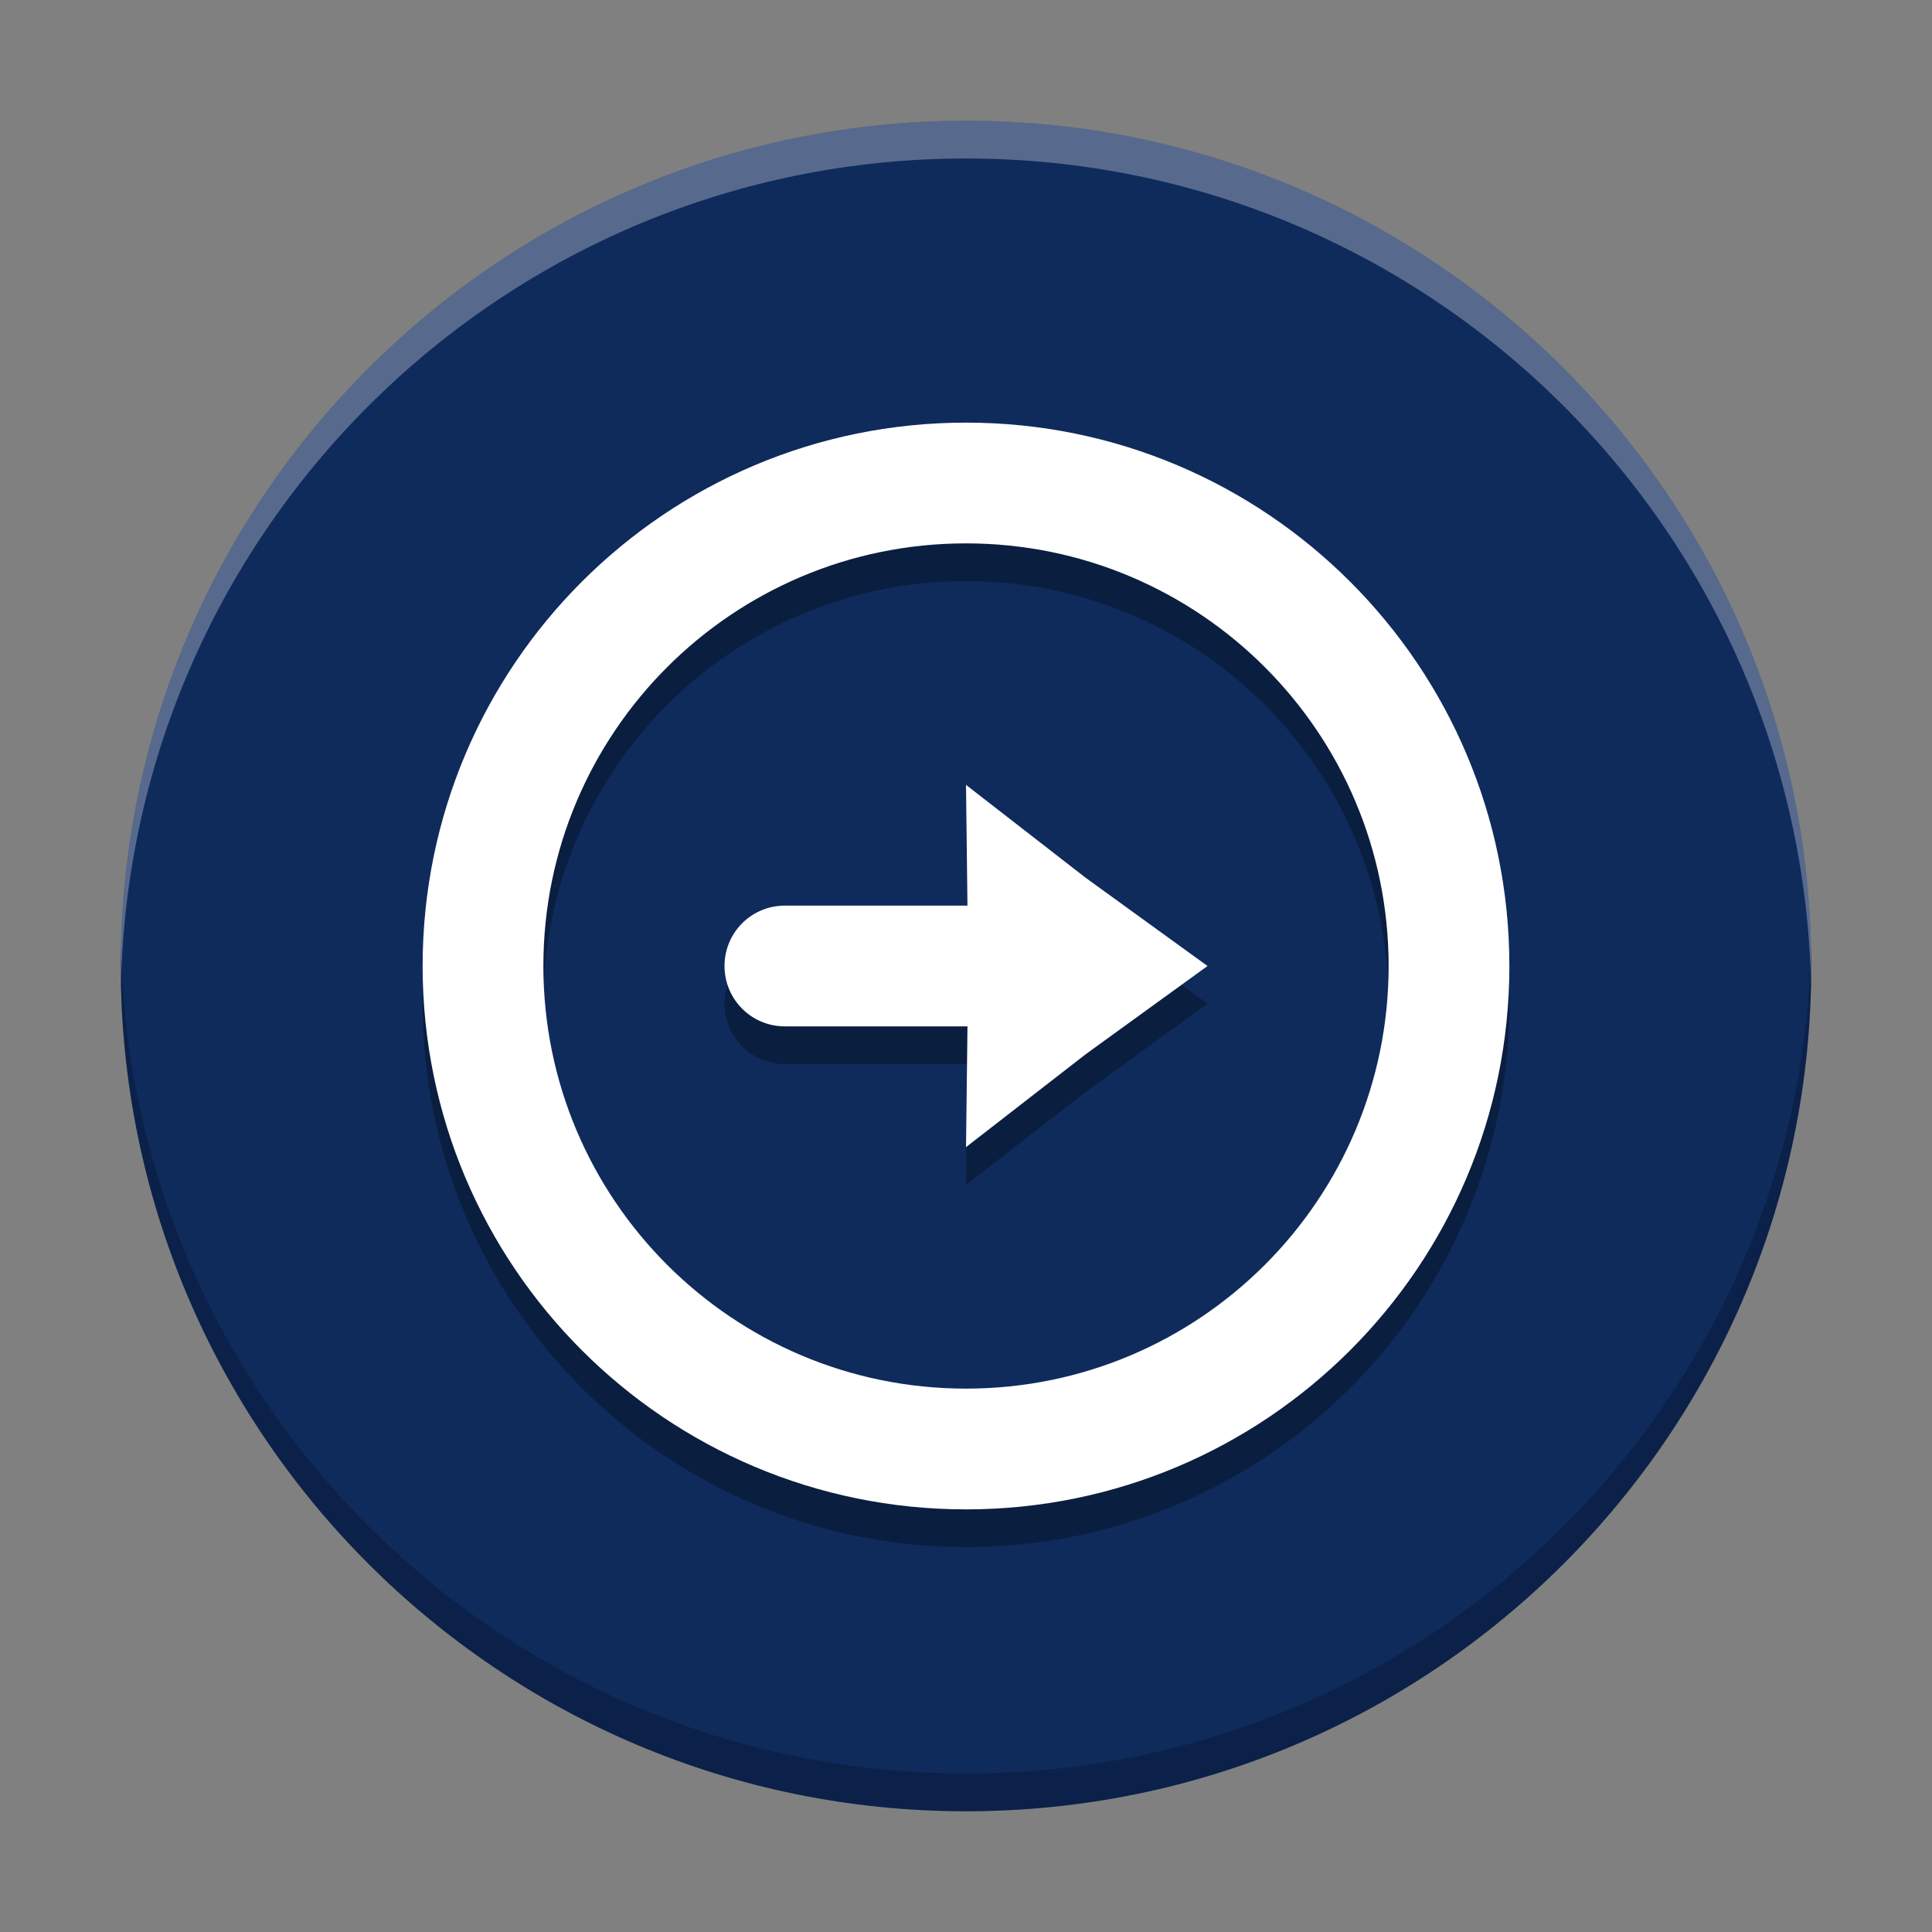 <svg width="512" height="512" version="1.1" viewBox="0 0 384 384" xmlns="http://www.w3.org/2000/svg"><rect x="0" y="0" width="384" height="384" fill="#808080" stroke="none"/><defs><clipPath><rect width="384" height="384"/></clipPath><clipPath><rect width="384" height="384"/></clipPath><clipPath><rect width="384" height="384"/></clipPath></defs><path d="m360 192c0 92.785-75.215 168-168 168-92.785 0-168-75.215-168-168 0-92.785 75.215-168 168-168 92.785 0 168 75.215 168 168z" fill="#0f2b5c"/><path d="m192 91.5c59.648 0 108 48.352 108 108s-48.352 108-108 108-108-48.352-108-108 48.352-108 108-108zm0 24c-46.391 0-84 37.609-84 84 0 46.391 37.609 84 84 84 46.391 0 84-37.609 84-84 0-46.391-37.609-84-84-84zm0 48 23.789 18.469 24.215 17.531-24.203 17.531-23.797 18.469 0.289-24h-36.289c-6.648 0-12-5.352-12-12 0-6.648 5.352-12 12-12h36.281l-0.281-24z" fill="#000205" opacity=".31"/><path d="m192 84c59.648 0 108 48.352 108 108s-48.352 108-108 108-108-48.352-108-108 48.352-108 108-108zm0 24c-46.391 0-84 37.609-84 84 0 46.391 37.609 84 84 84 46.391 0 84-37.609 84-84 0-46.391-37.609-84-84-84zm0 48 23.789 18.469 24.215 17.531-24.203 17.531-23.797 18.469 0.289-24h-36.289c-6.648 0-12-5.352-12-12s5.352-12 12-12h36.281l-0.281-24z" fill="#fff"/><path transform="scale(.75)" d="m256 32c-123.71 0-224 100.29-224 224 0 1.672 0.026 3.337 0.062 5 2.66-121.4 101.9-219 223.94-219 122.04 0 221.28 97.597 223.94 219 0.036-1.663 0.062-3.328 0.062-5 0-123.71-100.29-224-224-224z" fill="#fff" opacity=".3" stroke-width="1.333"/><path transform="scale(.75)" d="m32.062 251c-0.036 1.663-0.062 3.328-0.062 5 0 123.71 100.29 224 224 224 123.71 0 224-100.29 224-224 0-1.672-0.026-3.337-0.062-5-2.66 121.4-101.9 219-223.94 219-122.04 0-221.28-97.597-223.94-219z" fill="#000b1d" opacity=".3" stroke-width="1.333"/></svg>
